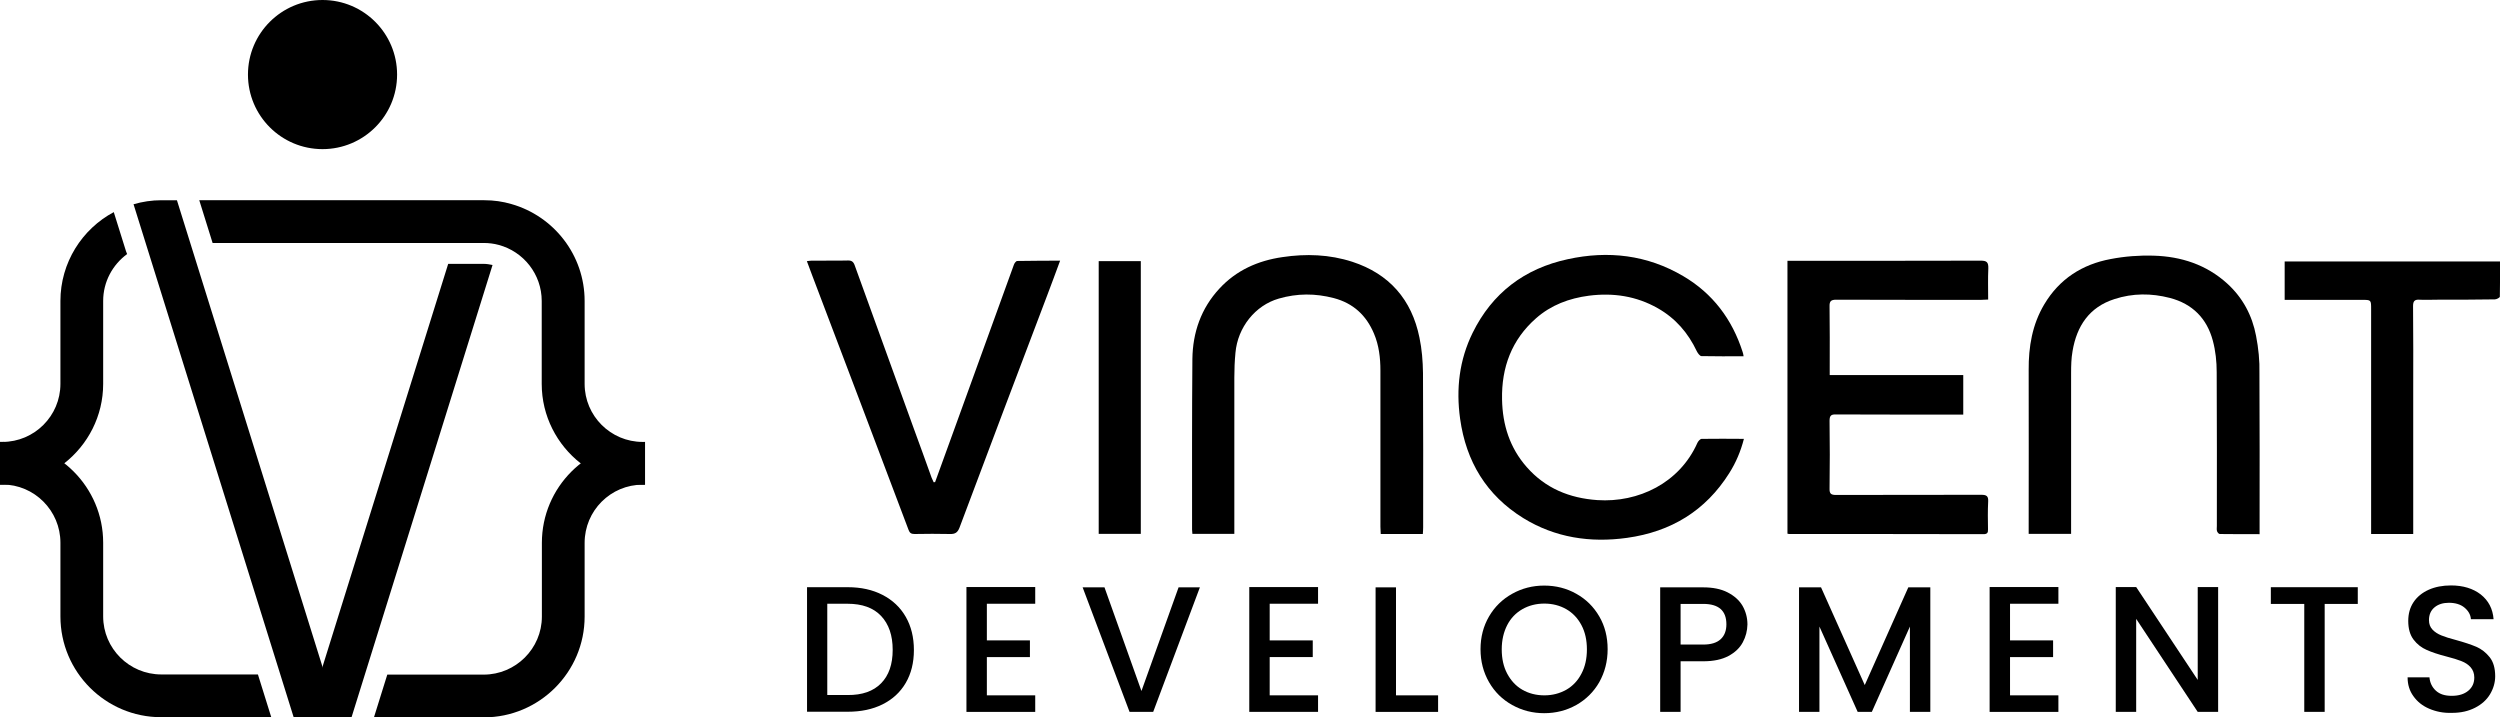 <?xml version="1.0" encoding="UTF-8"?>
<!-- Generator: Adobe Illustrator 26.1.0, SVG Export Plug-In . SVG Version: 6.00 Build 0)  -->
<svg xmlns="http://www.w3.org/2000/svg" xmlns:xlink="http://www.w3.org/1999/xlink" version="1.1" id="Layer_1" x="0px" y="0px" viewBox="0 0 1555.7 446.3" style="enable-background:new 0 0 1555.7 446.3;" xml:space="preserve">
<g>
	<g>
		<g>
			<g>
				<path d="M1232.6,162.2c-38.8,0.1-77.6,0.1-116.3,0.1c-1.3,0-2.6,0-4,0c0,57.1,0,113.5,0,169.8c0.5,0.1,0.8,0.2,1,0.2      c40.3,0,80.7,0,121,0.1c2.3,0,2.9-0.9,2.8-3c-0.1-5.8-0.2-11.6,0.1-17.3c0.2-3.4-1-4.2-4.3-4.2c-30.1,0.1-60.2,0-90.3,0.1      c-3,0-4.2-0.6-4.1-3.9c0.2-14.1,0.2-28.2,0-42.3c0-3.3,1.1-4,4.1-3.9c25.1,0.1,50.1,0.1,75.2,0.1c1.3,0,2.5,0,3.9,0      c0-8.4,0-16.3,0-24.6c-27.7,0-55.2,0-83.1,0c0-1.7,0-2.8,0-4c0-12.9,0.1-25.8-0.1-38.7c-0.1-3.3,0.9-4.2,4.2-4.2      c30,0.1,60,0.1,90,0.1c1.4,0,2.8-0.1,4.5-0.2c0-6.8-0.2-13.2,0.1-19.5C1237.4,163.1,1236.2,162.2,1232.6,162.2z"></path>
				<path d="M1058.9,273.1c-0.9,0-2.1,1.4-2.6,2.4c-11.1,25.1-36.8,37.4-62.3,35.7c-17.3-1.2-32.3-7.3-43.9-20.5      c-10.6-12-15.1-26.3-15.4-42.1c-0.4-20,6-37.2,21.1-50.5c9.4-8.3,20.7-12.5,33-14.1c15.1-1.9,29.4,0.2,42.8,7.8      c11.1,6.3,18.9,15.4,24.3,26.8c0.6,1.2,1.9,3,2.9,3c8.7,0.2,17.3,0.1,26.2,0.1c-0.2-1.1-0.3-2-0.6-2.7      c-6.5-20.3-18.6-36.4-37-47.2c-22.4-13.2-46.7-16-71.8-10.5c-26.9,5.8-47,21-59.2,45.8c-8.3,16.9-10.4,34.8-7.8,53.5      c3.7,26.6,16.4,47.6,39.3,61.8c19.8,12.2,41.7,15.5,64.6,12.3c27.3-3.8,48.8-16.8,63.6-40.3c4.1-6.5,7.1-13.5,9.1-21.3      C1076.2,273,1067.5,273,1058.9,273.1z"></path>
				<path d="M1403.9,209c-2.4-12.7-8.3-23.8-18-32.6c-12.9-11.7-28.6-16.8-45.6-17.3c-8.9-0.3-18.1,0.4-26.9,2.1      c-17.7,3.3-31.9,12.4-41.3,28.2c-7.5,12.6-9.8,26.4-9.7,40.9c0.1,32.8,0,65.5,0,98.2c0,1.2,0,2.3,0,3.7c8.9,0,17.4,0,26.4,0      c0-1.7,0-3,0-4.3c0-31.9,0-63.8,0-95.7c0-4.6,0.1-9.2,0.9-13.7c2.6-15.6,10.4-27.4,26.1-32.4c11.4-3.7,22.9-3.7,34.5-0.7      c14.1,3.7,23,12.8,26.7,26.6c1.7,6.3,2.4,13,2.4,19.6c0.2,31.9,0.1,63.8,0.1,95.7c0,1.1-0.2,2.2,0.1,3.2      c0.2,0.7,1.1,1.8,1.7,1.8c8.1,0.1,16.3,0.1,24.8,0.1c0-1.9,0-3.3,0-4.7c0-31.8,0.1-63.6-0.1-95.4      C1406.2,224.5,1405.4,216.7,1403.9,209z"></path>
				<path d="M883.3,210.1c-4.8-23.7-18.8-39.7-41.8-47.2c-14.2-4.6-28.8-5.1-43.5-2.9c-15.2,2.2-28.7,8.2-39.2,19.6      c-11.4,12.3-16.6,27.3-16.8,43.8c-0.3,35.4-0.2,70.8-0.2,106.2c0,0.8,0.1,1.6,0.2,2.6c8.7,0,17.1,0,26.1,0c0-1.8,0-3.3,0-4.7      c0-30.8,0-61.7,0-92.5c0-5.2,0.2-10.3,0.7-15.5c1.4-15.8,12.3-29.5,27-33.7c11.4-3.3,22.7-3.3,34.2-0.3      c12.1,3.2,20.2,10.7,25,22.1c3.1,7.3,4,15.1,4,23c0,32.4,0,64.8,0,97.2c0,1.5,0.2,3,0.2,4.5c8.9,0,17.4,0,26.2,0      c0.1-1.5,0.2-2.8,0.2-4.1c0-32,0.1-64.1-0.1-96.1C885.4,224.7,884.8,217.2,883.3,210.1z"></path>
				<path d="M633,162.4c-0.7,0-1.8,1.4-2.1,2.4c-12.4,34.1-24.7,68.3-37.1,102.4c-4,10.9-7.9,21.9-11.9,32.8c-0.3,0-0.6,0.1-0.9,0.1      c-0.4-0.9-0.9-1.9-1.3-2.9c-3.7-10.3-7.4-20.6-11.2-30.9c-12.2-33.7-24.4-67.4-36.6-101.1c-0.8-2.3-1.9-3.2-4.4-3.1      c-7.5,0.2-14.9,0-22.4,0.1c-0.9,0-1.8,0.2-3,0.3c1.2,3.3,2.3,6.2,3.4,9.1c20,52.7,40,105.4,59.9,158.2c0.7,1.9,1.7,2.5,3.7,2.5      c7.3-0.1,14.7-0.2,22,0c3.3,0.1,4.8-0.9,6-4c18-48.1,36.2-96.1,54.4-144.1c2.7-7.2,5.4-14.3,8.2-22      C650.5,162.3,641.8,162.2,633,162.4z"></path>
				<path d="M1421.7,162.7c0,7.9,0,15.7,0,23.9c1.5,0,2.8,0,4.1,0c14.7,0,29.4,0,44.1,0c5.6,0,5.6,0,5.6,5.8c0,45.2,0,90.3,0,135.5      c0,1.4,0,2.8,0,4.4c8.8,0,17.2,0,26.2,0c0-1.7,0-3.1,0-4.5c0-27.9,0-55.9,0-83.8c0-17.8,0.1-35.7-0.1-53.5c0-2.9,0.8-4.2,3.9-4      c3.7,0.2,7.5,0,11.2,0c11.9,0,23.8,0,35.8-0.2c1.1,0,3.1-1.1,3.1-1.7c0.2-7.2,0.1-14.4,0.1-21.9      C1510.8,162.7,1466.3,162.7,1421.7,162.7z"></path>
				<path d="M683.7,332.2c9,0,17.6,0,26.2,0c0-56.7,0-113.1,0-169.7c-8.8,0-17.4,0-26.2,0C683.7,219.1,683.7,275.5,683.7,332.2z"></path>
			</g>
		</g>
	</g>
	<g>
		<g>
			<g>
				<g>
					<g>
						<path d="M401.4,275v26.6h-1.5c-19.9,0-36.1,16.2-36.1,36.2v45.9c0,34.6-28.2,62.7-62.7,62.7h-68.4l8.3-26.6h60        c19.9,0,36.2-16.2,36.2-36.1v-45.9c0-34.6,28.1-62.7,62.7-62.7L401.4,275L401.4,275z"></path>
					</g>
				</g>
				<g>
					<g>
						<path d="M79.1,158.1c-9,6.6-14.9,17.2-14.9,29.2v51.6c0,20-9.5,37.9-24.2,49.4c-10.6,8.3-24,13.3-38.5,13.3H0V275h1.5        c19.9,0,36.1-16.2,36.1-36.1v-51.6c0-23.9,13.5-44.8,33.2-55.3l7.6,24.3L79.1,158.1z"></path>
					</g>
					<g>
						<path d="M168.8,446.3h-68.5c-34.6,0-62.7-28.1-62.7-62.7v-45.9c0-19.9-16.2-36.2-36.1-36.2H0V275h1.5        c34.6,0,62.7,28.2,62.7,62.7v45.9c0,19.9,16.2,36.1,36.2,36.1h60.1L168.8,446.3z"></path>
					</g>
				</g>
				<g>
					<path d="M210.5,446.2h-27.8L91,152.4l-7.9-25.3c5.5-1.6,11.3-2.5,17.3-2.5h9.7l8.3,26.6L200.7,415L210.5,446.2z"></path>
				</g>
				<g>
					<path d="M306.5,164.9l-87.7,281.3h-27.9l9.8-31.3l78.2-250.7H301C302.8,164.2,304.6,164.5,306.5,164.9z"></path>
				</g>
				<circle cx="200.7" cy="46.4" r="46.4"></circle>
			</g>
		</g>
		<path d="M399.9,275c-19.9,0-36.1-16.2-36.1-36.1v-51.6c0-28.6-19.2-52.8-45.5-60.3c-5.4-1.6-11-2.4-16.9-2.4l0,0h-0.2    c-0.1,0-0.1,0-0.2,0l0,0h-7.3l0,0h-39.1h-7.5H124l8.3,26.6h114.8h7.5h30.8l0,0H301l0,0c3.2,0,6.4,0.4,9.3,1.2    c15.4,4.1,26.8,18.2,26.8,34.9v51.6c0,20,9.5,37.9,24.2,49.4c10.6,8.3,24,13.3,38.5,13.3h1.5V275H399.9L399.9,275z"></path>
	</g>
	<g>
		<path d="M549.2,370.2c6.2,3.2,11,7.7,14.4,13.6s5.1,12.8,5.1,20.7c0,7.9-1.7,14.7-5.1,20.5s-8.2,10.2-14.4,13.3    c-6.2,3.1-13.4,4.6-21.7,4.6h-25.3v-77.5h25.3C535.8,365.4,543,367,549.2,370.2z M548.3,425.2c4.8-4.9,7.2-11.8,7.2-20.8    s-2.4-16-7.2-21.1s-11.8-7.6-20.9-7.6h-12.6v56.8h12.6C536.6,432.6,543.5,430.1,548.3,425.2z"></path>
		<path d="M614.1,375.7v22.8h26.8v10.4h-26.8v23.8h30.1V443h-42.8v-77.7h42.8v10.4L614.1,375.7L614.1,375.7z"></path>
		<path d="M746.7,365.4L717.6,443h-14.7l-29.2-77.5h13.6l23,64.5l23.1-64.5h13.3V365.4z"></path>
		<path d="M790.1,375.7v22.8h26.8v10.4h-26.8v23.8h30.1V443h-42.8v-77.7h42.8v10.4L790.1,375.7L790.1,375.7z"></path>
		<path d="M868.7,432.7h26.2V443H856v-77.5h12.7V432.7z"></path>
		<path d="M941,438.7c-6.1-3.4-10.9-8.1-14.4-14.2s-5.3-12.9-5.3-20.5s1.8-14.4,5.3-20.4s8.3-10.7,14.4-14.1s12.7-5.1,19.9-5.1    c7.3,0,14,1.7,20,5.1c6.1,3.4,10.8,8.1,14.3,14.1s5.2,12.8,5.2,20.4s-1.8,14.4-5.2,20.5c-3.5,6.1-8.3,10.8-14.3,14.2    c-6.1,3.4-12.7,5.1-20,5.1C953.7,443.8,947.1,442.1,941,438.7z M974.7,429.2c4-2.3,7.2-5.7,9.4-10c2.3-4.3,3.4-9.4,3.4-15.1    s-1.1-10.8-3.4-15.1s-5.4-7.6-9.4-9.9s-8.6-3.5-13.7-3.5s-9.7,1.2-13.7,3.5s-7.2,5.6-9.4,9.9s-3.4,9.3-3.4,15.1    c0,5.7,1.1,10.8,3.4,15.1s5.4,7.7,9.4,10s8.6,3.5,13.7,3.5C966.1,432.7,970.6,431.5,974.7,429.2z"></path>
		<path d="M1084.5,399.7c-1.9,3.5-4.8,6.3-8.9,8.5s-9.3,3.3-15.7,3.3h-14.1V443h-12.7v-77.5h26.8c5.9,0,11,1,15.1,3.1    s7.2,4.8,9.3,8.3c2,3.5,3.1,7.4,3.1,11.7C1087.3,392.5,1086.4,396.2,1084.5,399.7z M1070.7,397.8c2.4-2.2,3.6-5.3,3.6-9.3    c0-8.5-4.8-12.7-14.4-12.7h-14.1v25.3h14.1C1064.7,401.1,1068.3,400,1070.7,397.8z"></path>
		<path d="M1201.2,365.4V443h-12.7v-53.1l-23.7,53.1h-8.8l-23.8-53.1V443h-12.7v-77.5h13.7l27.2,60.8l27.1-60.8h13.7V365.4z"></path>
		<path d="M1250.8,375.7v22.8h26.8v10.4h-26.8v23.8h30.1V443h-42.8v-77.7h42.8v10.4L1250.8,375.7L1250.8,375.7z"></path>
		<path d="M1380.3,443h-12.7l-38.3-57.9V443h-12.7v-77.7h12.7l38.3,57.8v-57.8h12.7V443z"></path>
		<path d="M1467.2,365.4v10.4h-20.6V443h-12.7v-67.2h-20.8v-10.4H1467.2z"></path>
		<path d="M1511.6,441c-4.2-1.8-7.4-4.4-9.8-7.8c-2.4-3.3-3.6-7.2-3.6-11.7h13.6c0.3,3.3,1.6,6.1,4,8.3s5.6,3.2,9.9,3.2    c4.4,0,7.8-1.1,10.3-3.2s3.7-4.8,3.7-8.2c0-2.6-0.8-4.7-2.3-6.4s-3.4-2.9-5.7-3.8c-2.3-0.9-5.4-1.9-9.4-2.9    c-5.1-1.3-9.2-2.7-12.3-4.1c-3.2-1.4-5.9-3.5-8.1-6.4s-3.3-6.8-3.3-11.6c0-4.5,1.1-8.4,3.3-11.7c2.2-3.3,5.4-5.9,9.4-7.7    c4-1.8,8.7-2.7,13.9-2.7c7.5,0,13.7,1.9,18.5,5.6c4.8,3.8,7.5,8.9,8,15.4h-14.1c-0.2-2.8-1.6-5.2-4-7.2s-5.7-3-9.7-3    c-3.6,0-6.6,0.9-8.9,2.8s-3.5,4.5-3.5,8c0,2.4,0.7,4.3,2.2,5.9c1.4,1.5,3.3,2.7,5.5,3.6s5.3,1.9,9.2,2.9c5.1,1.4,9.3,2.8,12.6,4.2    c3.2,1.4,6,3.6,8.3,6.5s3.4,6.9,3.4,11.8c0,3.9-1.1,7.7-3.2,11.2s-5.2,6.3-9.3,8.4c-4.1,2.1-8.8,3.2-14.3,3.2    C1520.5,443.8,1515.8,442.8,1511.6,441z"></path>
	</g>
</g>
</svg>
